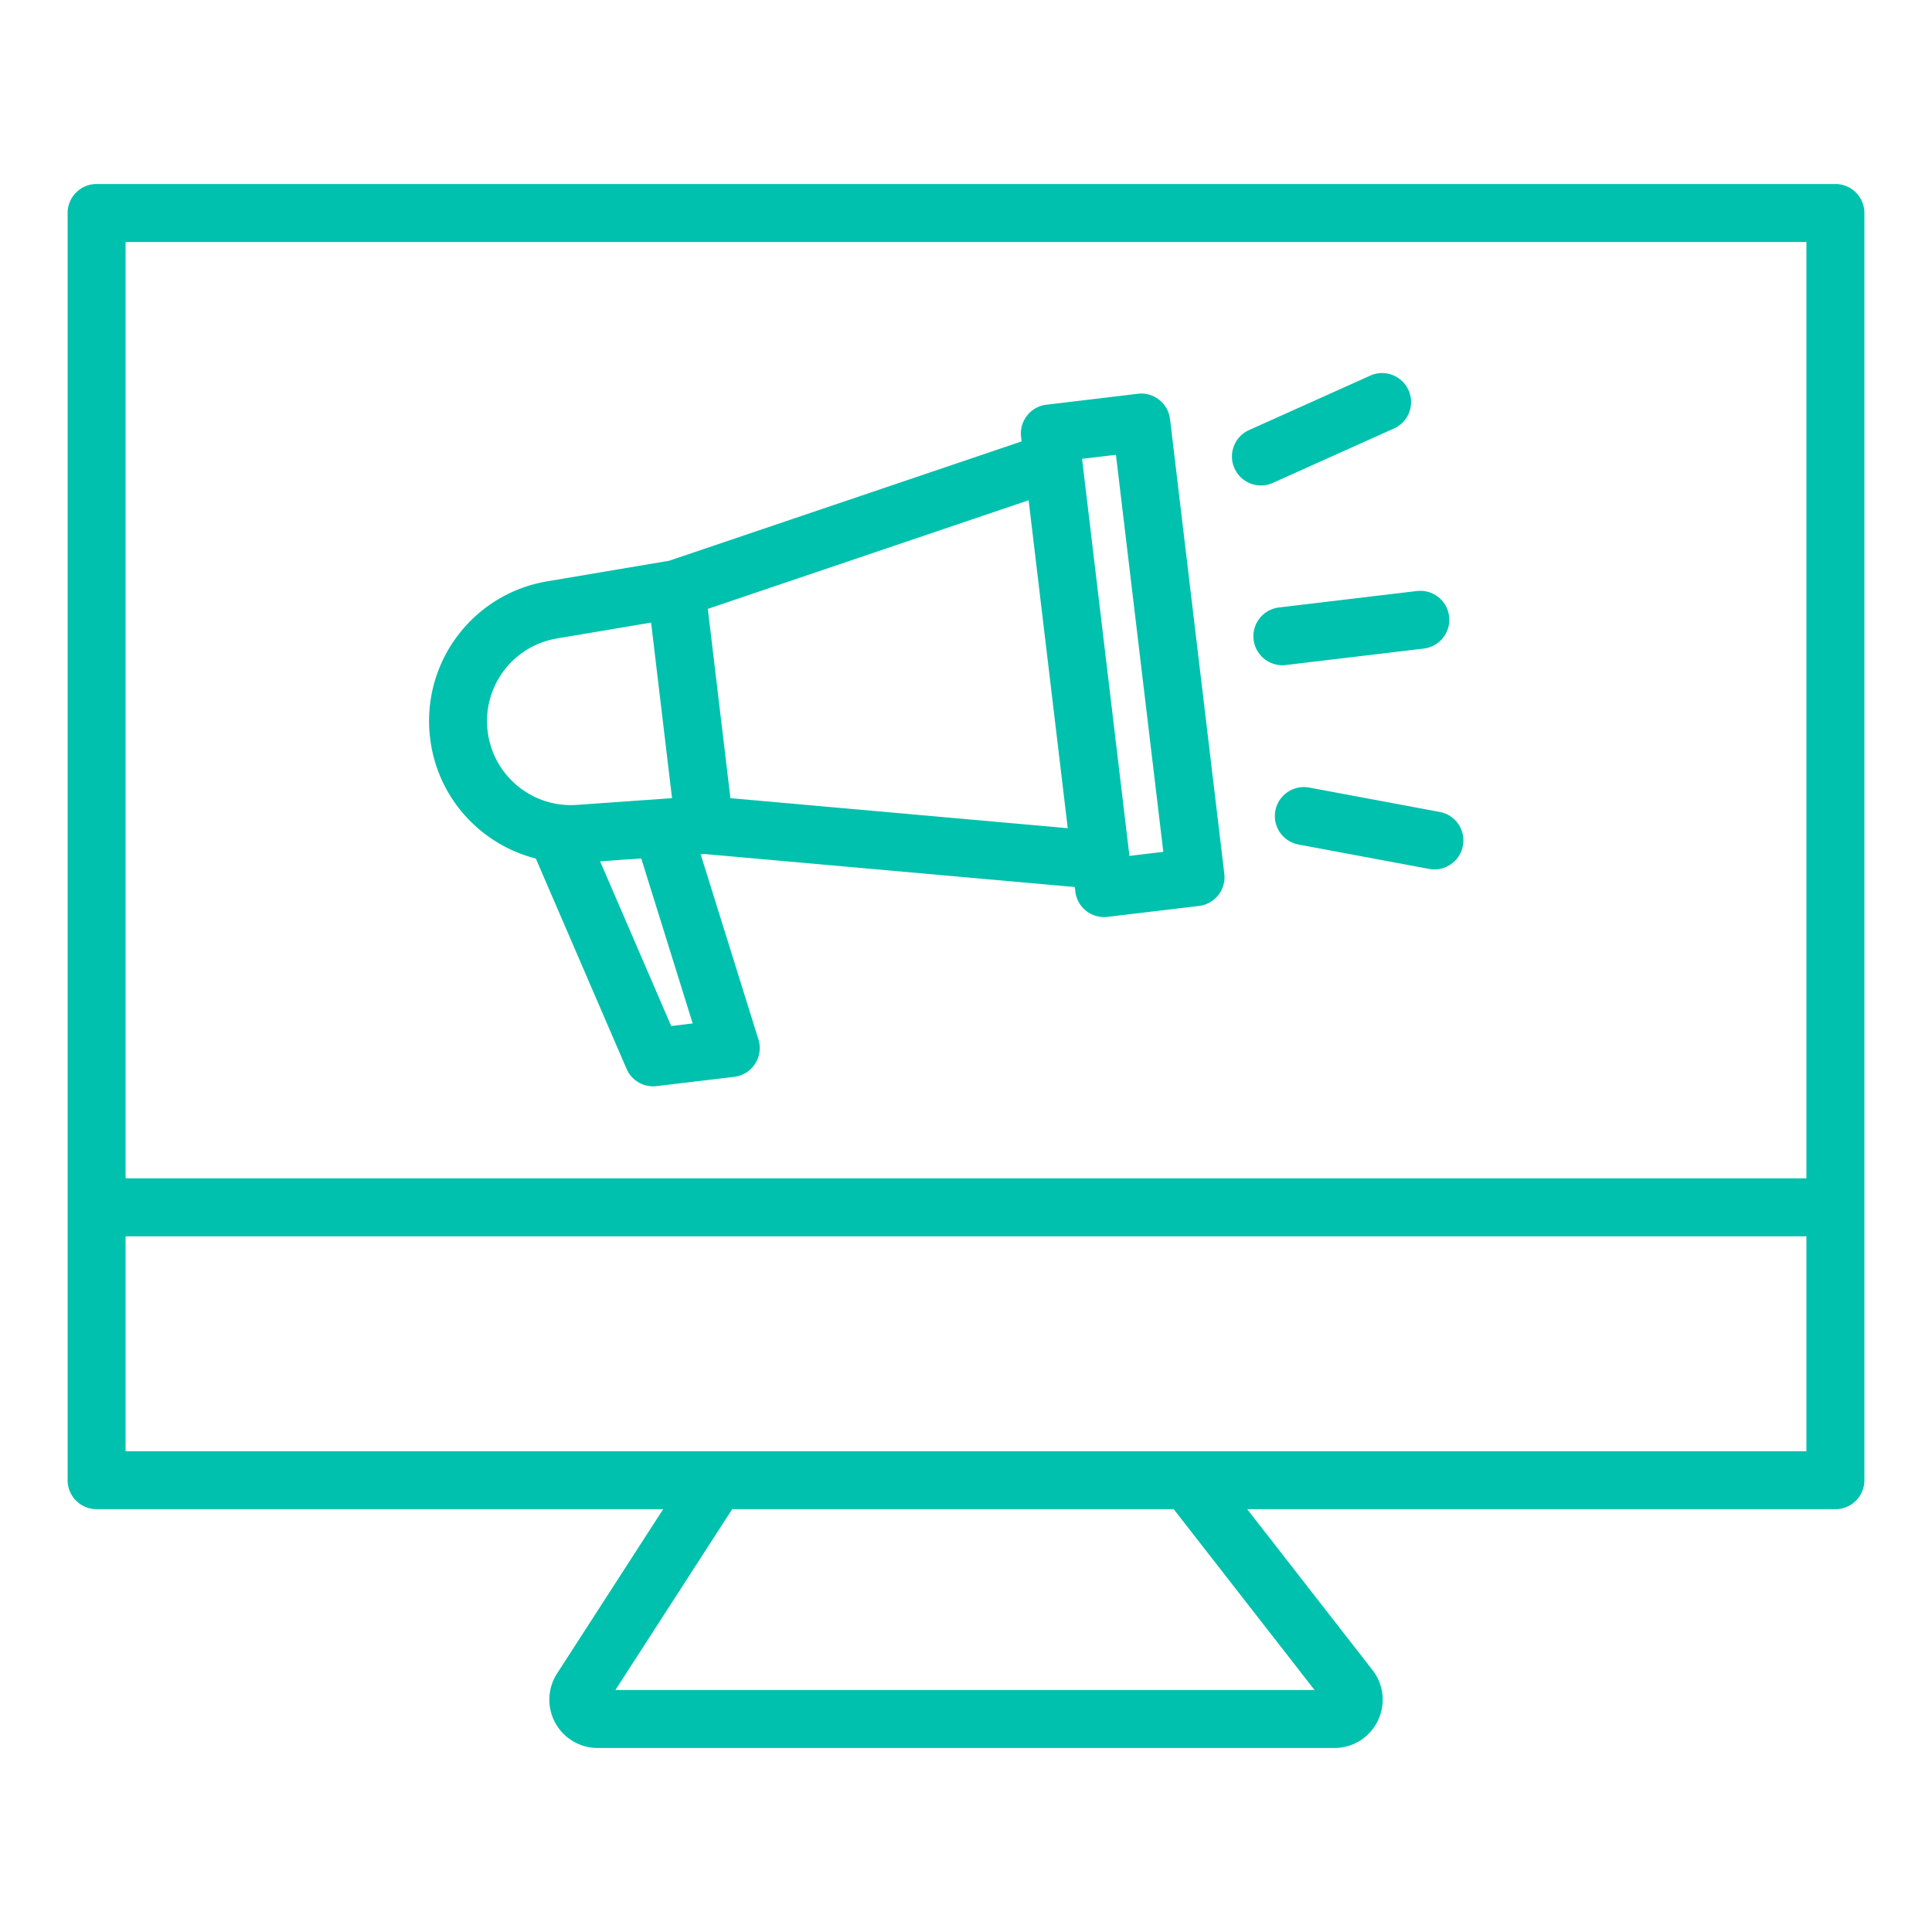 <svg xmlns="http://www.w3.org/2000/svg" width="1600" height="1600" viewBox="0 0 1200 1200"><g fill="#00c1ad"><path d="M1140 114.29H60c-9.938 0-18 8.05-18 18v787.08c0 9.95 8.063 18 18 18h351.91l-65.902 102.06a29.997 29.997 0 0 0 25.2 46.273h457.59c11.555 0 21.875-6.457 26.953-16.836 5.062-10.379 3.793-22.5-3.29-31.586l-77.808-99.898 365.35-.004c9.937 0 18-8.05 18-18V132.29c0-9.937-8.063-18-18-18zm-1062 36h1044v581.59H78zm738.5 899.42H382.23l72.527-112.33h274.25zM1122 901.38H78V767.89h1044z"/><path d="M726.73 260.33a17.983 17.983 0 0 0-6.742-12.012c-3.758-2.965-8.531-4.344-13.262-3.73l-56.773 6.78c-9.864 1.176-16.922 10.13-15.742 20.005l.336 2.797-218.95 74.125-75.625 12.758c-46.441 7.824-78.434 50.578-72.84 97.32 4.43 37.117 31.297 66.133 65.676 74.89l56.352 130.6a17.971 17.971 0 0 0 16.512 10.872c.718 0 1.43-.036 2.148-.133l48.203-5.746a18.024 18.024 0 0 0 12.973-8.09 17.996 17.996 0 0 0 2.074-15.145l-35.879-115.04 2.16-.156 230.22 20.52.336 2.808a17.983 17.983 0 0 0 6.743 12.012 18.023 18.023 0 0 0 11.137 3.852c.718 0 1.414-.035 2.136-.133l56.773-6.781c9.864-1.176 16.922-10.13 15.742-20.004zM302.87 454.11c-3.3-27.648 15.625-52.934 43.078-57.551l58.453-9.852 13.008 109.05-59.137 4.176c-3.457.238-6.96.145-10.379-.3-23.184-3-42.129-21.388-45.023-45.528zm114.01 183.16-44.137-102.28 25.547-1.8 31.957 102.49zm36.793-141.53-7.02-58.777-7.007-58.777 199.25-67.465 24.3 203.69zm247.84 35.871-29.422-246.62 21.035-2.508 29.426 246.61zM798.65 413.06l85.668-10.223c9.863-1.176 16.922-10.129 15.742-20.004-1.176-9.875-10.105-16.871-20.004-15.742l-85.668 10.223c-9.863 1.176-16.922 10.129-15.742 20.004 1.094 9.145 8.855 15.863 17.844 15.863.719.012 1.426-.023 2.16-.121zm-8.09-113.11 75.254-33.805c9.07-4.066 13.129-14.723 9.047-23.797-4.078-9.07-14.746-13.141-23.785-9.035l-75.254 33.805c-9.07 4.066-13.13 14.723-9.047 23.797 3 6.672 9.563 10.633 16.43 10.633a18.11 18.11 0 0 0 7.355-1.598zm103.68 204.36-81.098-15.156c-9.719-1.754-19.176 4.621-21 14.387-1.824 9.77 4.621 19.176 14.387 21l81.098 15.156c1.117.203 2.23.312 3.324.312 8.496 0 16.055-6.046 17.676-14.699 1.828-9.769-4.617-19.164-14.387-21z"/></g></svg>